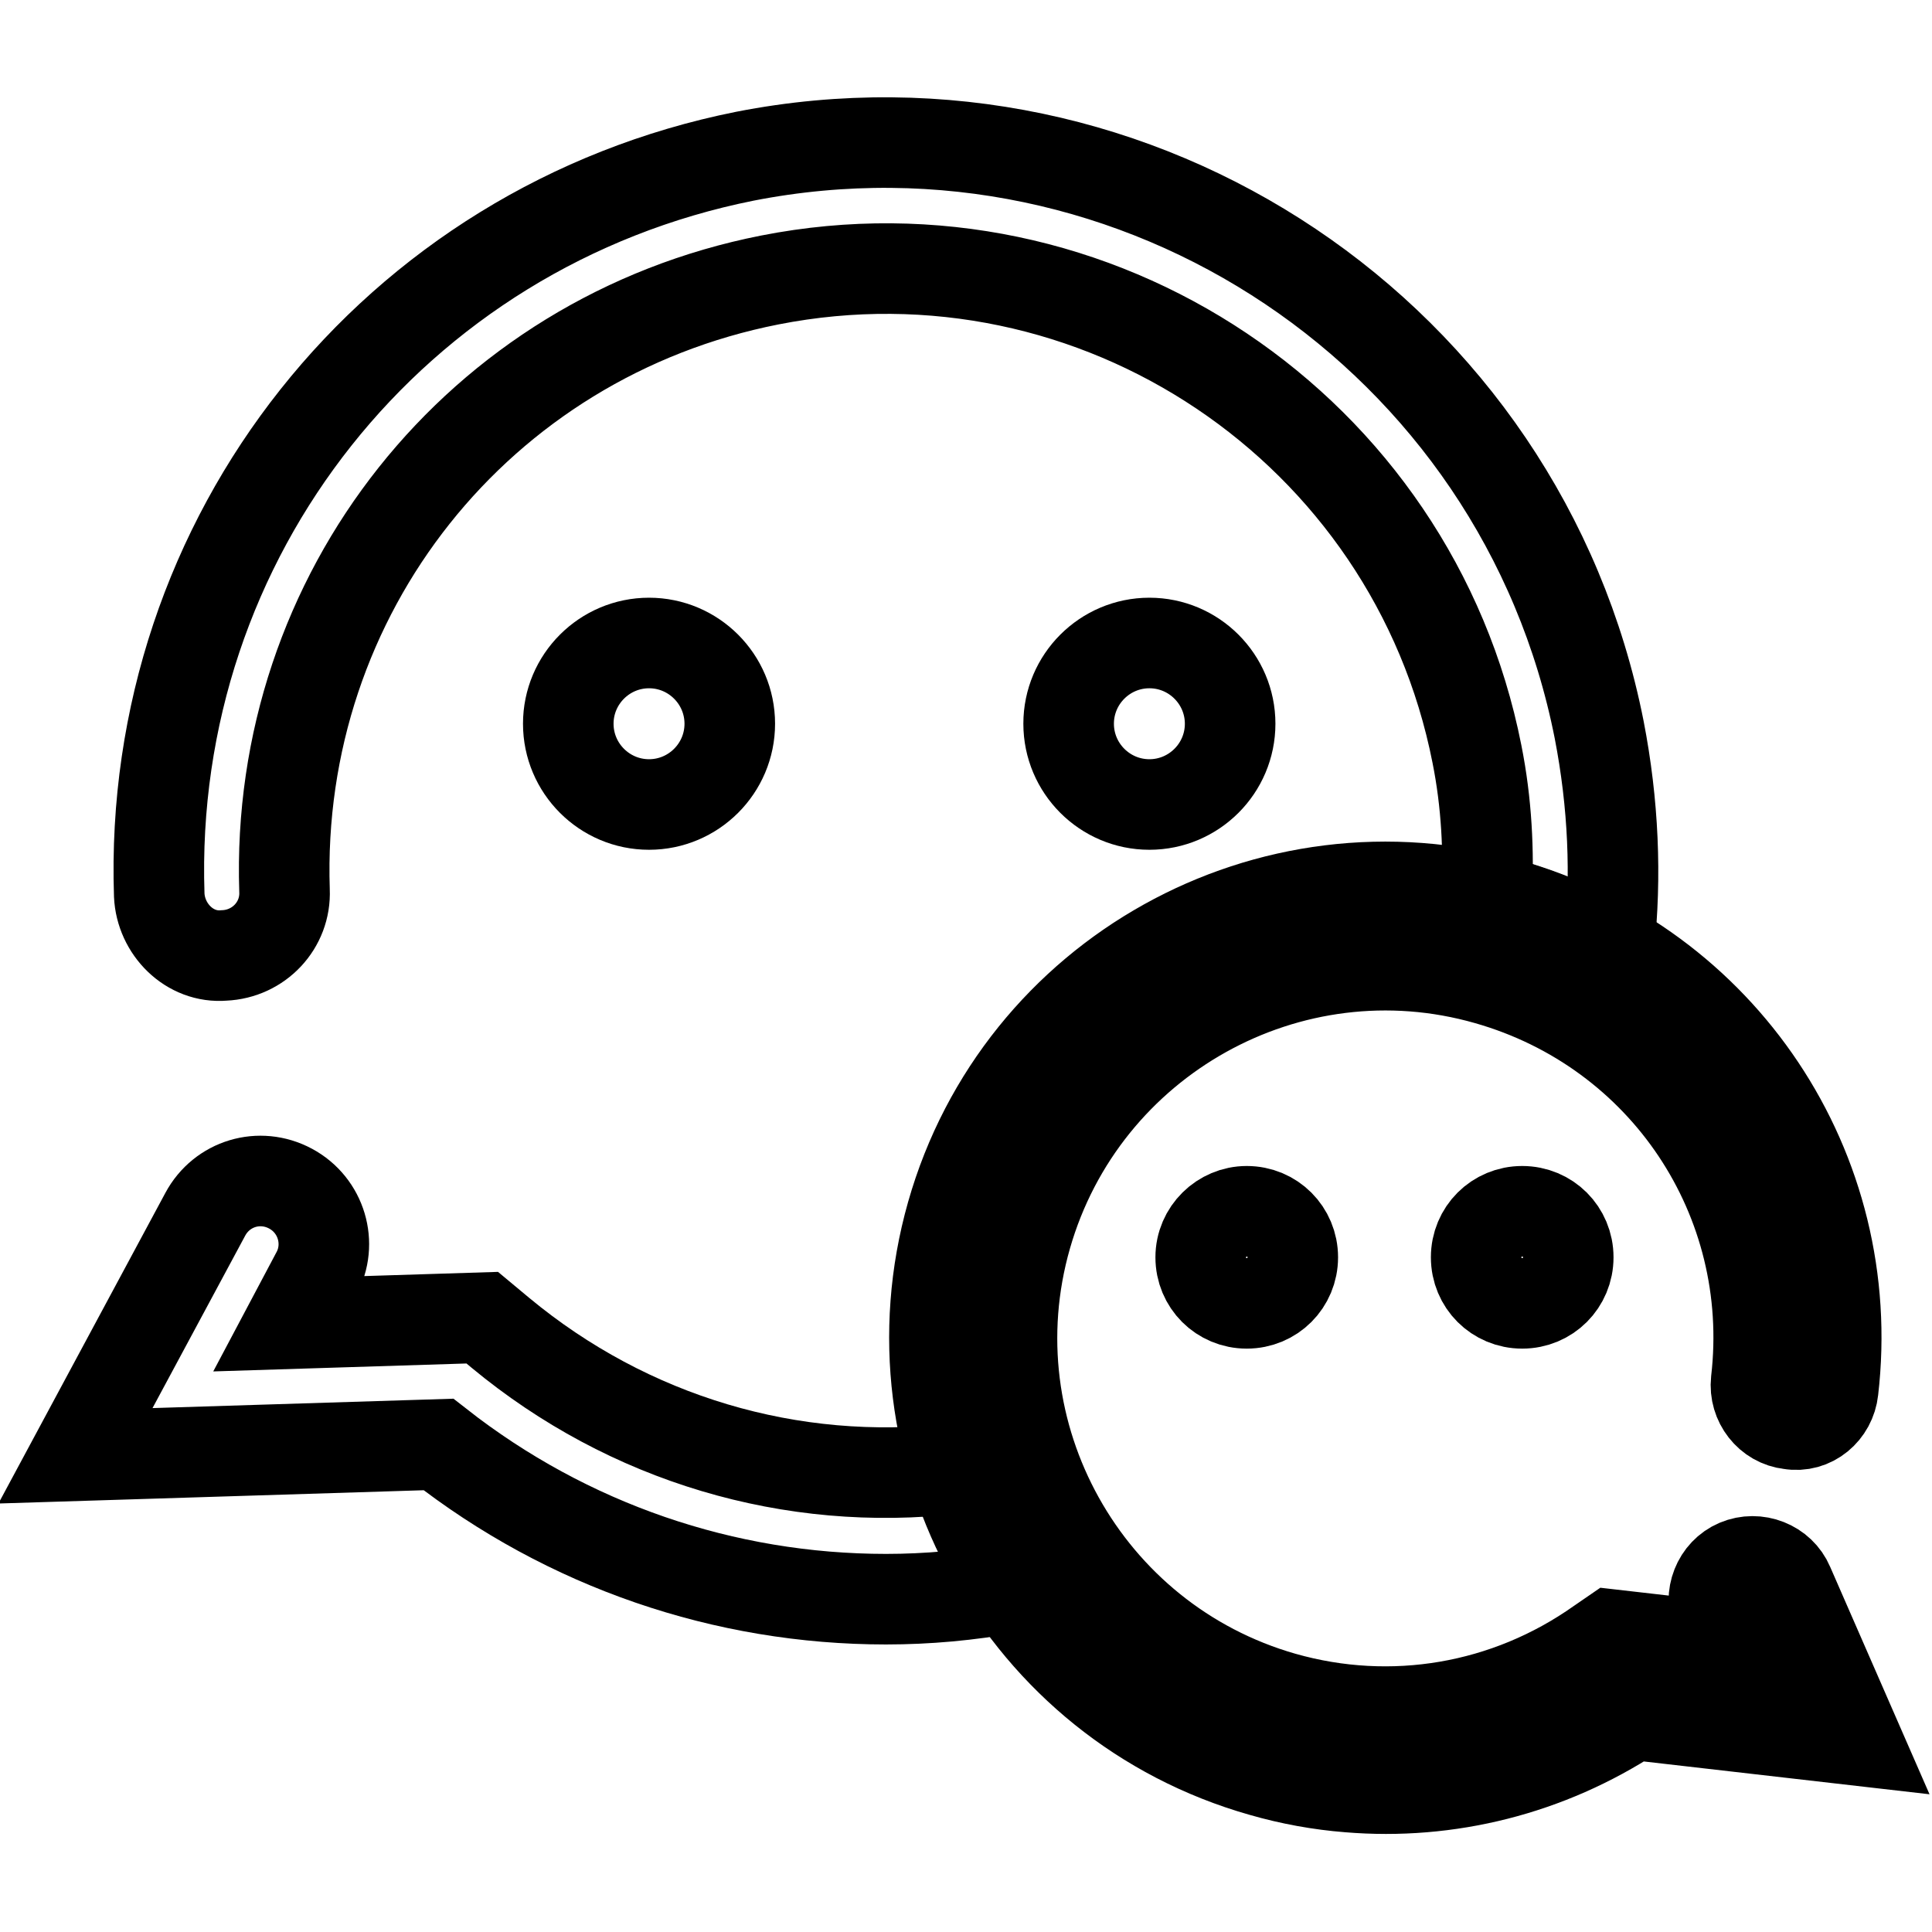<?xml version="1.0" encoding="utf-8"?>
<!-- Svg Vector Icons : http://www.onlinewebfonts.com/icon -->
<!DOCTYPE svg PUBLIC "-//W3C//DTD SVG 1.1//EN" "http://www.w3.org/Graphics/SVG/1.1/DTD/svg11.dtd">
<svg version="1.1" xmlns="http://www.w3.org/2000/svg" xmlns:xlink="http://www.w3.org/1999/xlink" x="0px" y="0px" viewBox="0 0 256 256" enable-background="new 0 0 256 256" xml:space="preserve">
<g> <path stroke-width="12" fill-opacity="0" stroke="#000000"  d="M29.7,126.6c4.6-0.2,8.2-4,8-8.6c-1.3-39.3,25.7-73.3,64.3-80.9c43.2-8.5,85.2,19.7,93.7,62.8 c1.3,6.5,1.6,12.9,1.3,19.2c0.9,0.2,1.9,0.4,2.8,0.7c4.8,1.4,9.3,3.3,13.4,5.7c1-9.4,0.6-19-1.3-28.8 c-10.3-52.2-61.1-86.2-113.2-76C52.2,30,19.5,71.1,21.1,118.6C21.3,123.1,25.1,127,29.7,126.6z M126.5,194.6 c-21.6,2.5-43.2-3.9-60.2-18l-2.4-2l-25.5,0.8l3.5-6.6c2.2-4,0.7-9.1-3.4-11.3c-4.1-2.2-9.1-0.7-11.3,3.4l-17.2,32l48.1-1.5 c17.1,13.4,37.9,20.5,59.3,20.5c5.5,0,11-0.5,16.5-1.5C130.7,205.5,128.2,200.2,126.5,194.6z"/> <path stroke-width="12" fill-opacity="0" stroke="#000000"  d="M178.7,236.8c13.2,1.1,26.4-2.2,37.7-9.6l29.6,3.4l-9-20.6c-1.1-2.6-4.2-3.8-6.8-2.7 c-2.6,1.1-3.8,4.2-2.7,6.8l1.8,4.3l-15.7-1.8l-1.6,1.1c-12.3,8.7-27.6,11.3-42,7.2c-26.2-7.5-41.5-34.9-34-61.1 c7.5-26.2,34.9-41.5,61.1-34c23.5,6.7,38.4,29.1,35.6,53.2c-0.3,2.8,1.7,5.4,4.5,5.7c2.9,0.5,5.4-1.7,5.7-4.5 c3.4-29.2-14.7-56.3-43-64.4c-31.7-9-64.8,9.4-73.8,41.1s9.4,64.8,41.1,73.8C171,235.8,174.9,236.5,178.7,236.8L178.7,236.8z"/> <path stroke-width="12" fill-opacity="0" stroke="#000000"  d="M75.3,95.9c0,5.9,4.8,10.7,10.7,10.7c5.9,0,10.7-4.8,10.7-10.7S91.9,85.2,86,85.2 C80.1,85.2,75.3,90,75.3,95.9L75.3,95.9z"/> <path stroke-width="12" fill-opacity="0" stroke="#000000"  d="M141.6,95.9c0,5.9,4.8,10.7,10.7,10.7c5.9,0,10.7-4.8,10.7-10.7c0,0,0,0,0,0c0-5.9-4.8-10.7-10.7-10.7 C146.4,85.2,141.6,90,141.6,95.9C141.6,95.9,141.6,95.9,141.6,95.9z"/> <path stroke-width="12" fill-opacity="0" stroke="#000000"  d="M159.1,166.6c0,3.4,2.7,6.1,6.1,6.1c3.4,0,6.1-2.7,6.1-6.1c0-3.4-2.7-6.1-6.1-6.1 C161.9,160.5,159.1,163.2,159.1,166.6z"/> <path stroke-width="12" fill-opacity="0" stroke="#000000"  d="M195.6,166.6c0,3.4,2.7,6.1,6.1,6.1s6.1-2.7,6.1-6.1c0-3.4-2.7-6.1-6.1-6.1S195.6,163.2,195.6,166.6z"/></g>
</svg>